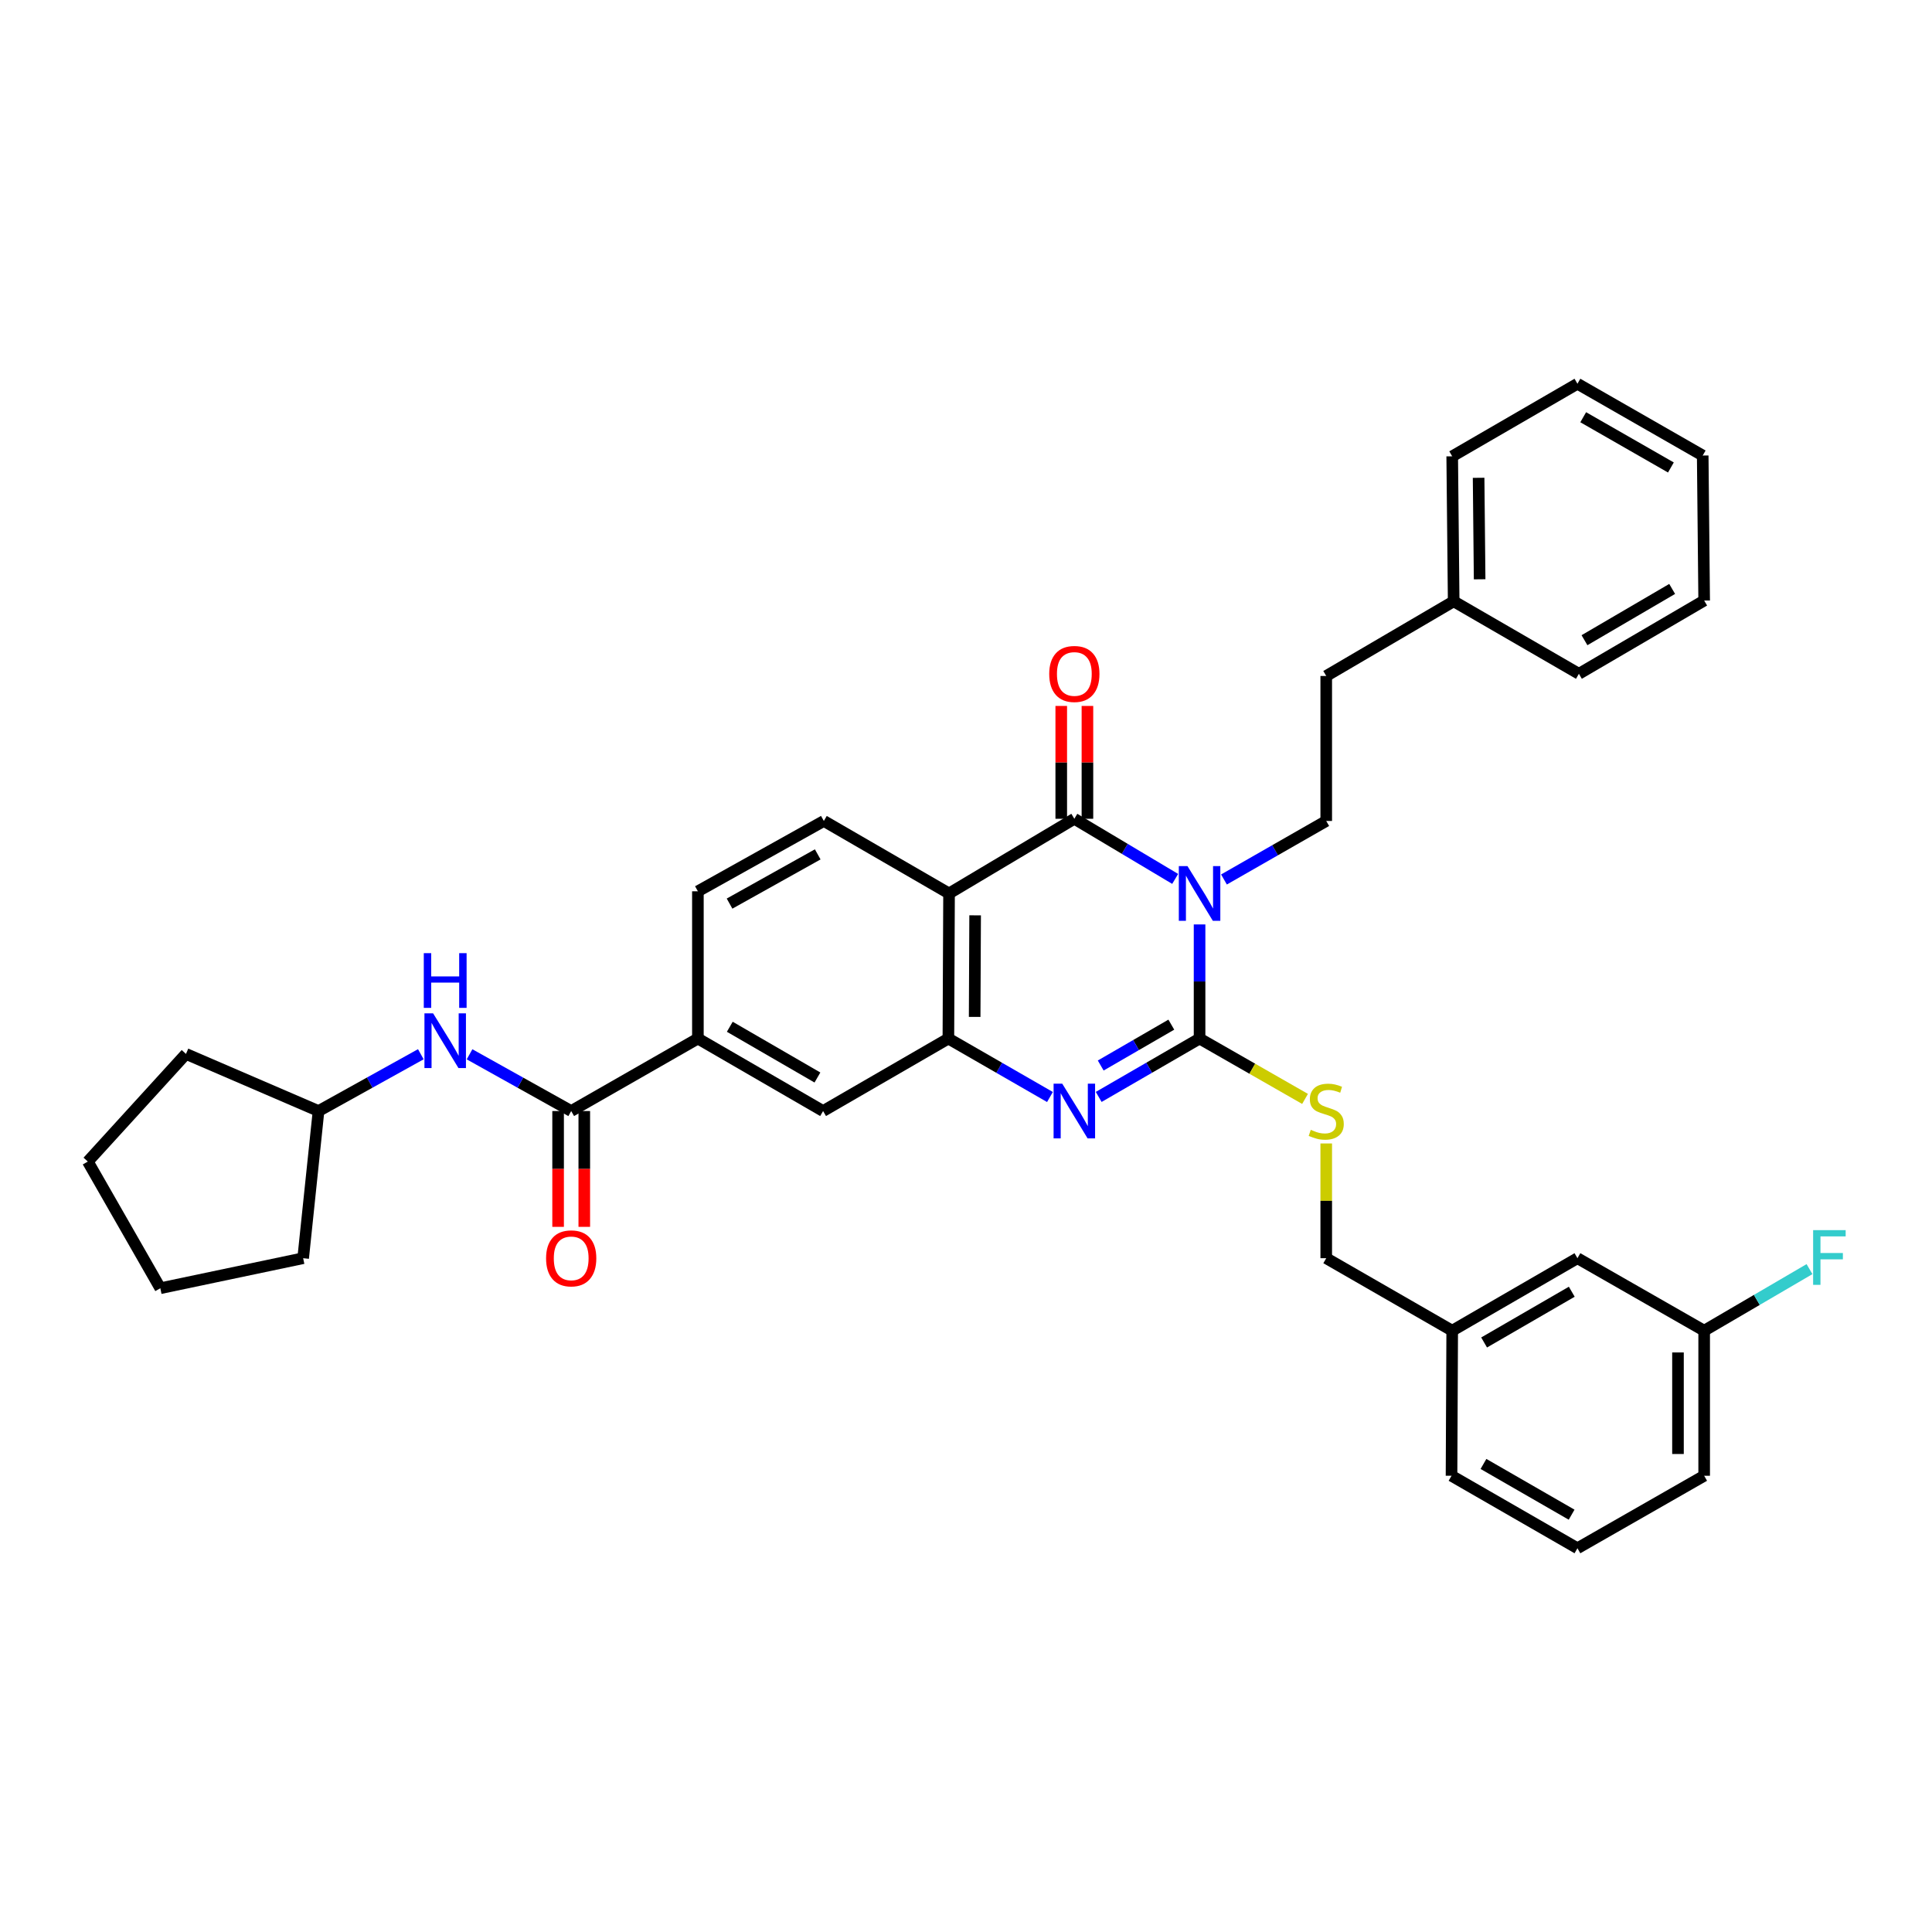 <?xml version='1.0' encoding='iso-8859-1'?>
<svg version='1.1' baseProfile='full'
              xmlns='http://www.w3.org/2000/svg'
                      xmlns:rdkit='http://www.rdkit.org/xml'
                      xmlns:xlink='http://www.w3.org/1999/xlink'
                  xml:space='preserve'
width='1000px' height='1000px' viewBox='0 0 1000 1000'>
<!-- END OF HEADER -->
<rect style='opacity:1.0;fill:#FFFFFF;stroke:none' width='1000' height='1000' x='0' y='0'> </rect>
<path class='bond-0' d='M 620.894,478.486 L 620.894,508.019' style='fill:none;fill-rule:evenodd;stroke:#0000FF;stroke-width:6px;stroke-linecap:butt;stroke-linejoin:miter;stroke-opacity:1' />
<path class='bond-0' d='M 620.894,508.019 L 620.894,537.551' style='fill:none;fill-rule:evenodd;stroke:#000000;stroke-width:6px;stroke-linecap:butt;stroke-linejoin:miter;stroke-opacity:1' />
<path class='bond-1' d='M 608.267,454.92 L 582.171,439.359' style='fill:none;fill-rule:evenodd;stroke:#0000FF;stroke-width:6px;stroke-linecap:butt;stroke-linejoin:miter;stroke-opacity:1' />
<path class='bond-1' d='M 582.171,439.359 L 556.076,423.799' style='fill:none;fill-rule:evenodd;stroke:#000000;stroke-width:6px;stroke-linecap:butt;stroke-linejoin:miter;stroke-opacity:1' />
<path class='bond-6' d='M 633.523,455.222 L 659.99,440.075' style='fill:none;fill-rule:evenodd;stroke:#0000FF;stroke-width:6px;stroke-linecap:butt;stroke-linejoin:miter;stroke-opacity:1' />
<path class='bond-6' d='M 659.99,440.075 L 686.458,424.928' style='fill:none;fill-rule:evenodd;stroke:#000000;stroke-width:6px;stroke-linecap:butt;stroke-linejoin:miter;stroke-opacity:1' />
<path class='bond-2' d='M 620.894,537.551 L 594.791,552.661' style='fill:none;fill-rule:evenodd;stroke:#000000;stroke-width:6px;stroke-linecap:butt;stroke-linejoin:miter;stroke-opacity:1' />
<path class='bond-2' d='M 594.791,552.661 L 568.688,567.771' style='fill:none;fill-rule:evenodd;stroke:#0000FF;stroke-width:6px;stroke-linecap:butt;stroke-linejoin:miter;stroke-opacity:1' />
<path class='bond-2' d='M 606.274,530.356 L 588.002,540.933' style='fill:none;fill-rule:evenodd;stroke:#000000;stroke-width:6px;stroke-linecap:butt;stroke-linejoin:miter;stroke-opacity:1' />
<path class='bond-2' d='M 588.002,540.933 L 569.73,551.51' style='fill:none;fill-rule:evenodd;stroke:#0000FF;stroke-width:6px;stroke-linecap:butt;stroke-linejoin:miter;stroke-opacity:1' />
<path class='bond-7' d='M 620.894,537.551 L 648.192,553.173' style='fill:none;fill-rule:evenodd;stroke:#000000;stroke-width:6px;stroke-linecap:butt;stroke-linejoin:miter;stroke-opacity:1' />
<path class='bond-7' d='M 648.192,553.173 L 675.489,568.795' style='fill:none;fill-rule:evenodd;stroke:#CCCC00;stroke-width:6px;stroke-linecap:butt;stroke-linejoin:miter;stroke-opacity:1' />
<path class='bond-3' d='M 556.076,423.799 L 491.227,462.449' style='fill:none;fill-rule:evenodd;stroke:#000000;stroke-width:6px;stroke-linecap:butt;stroke-linejoin:miter;stroke-opacity:1' />
<path class='bond-12' d='M 562.851,423.799 L 562.851,394.596' style='fill:none;fill-rule:evenodd;stroke:#000000;stroke-width:6px;stroke-linecap:butt;stroke-linejoin:miter;stroke-opacity:1' />
<path class='bond-12' d='M 562.851,394.596 L 562.851,365.393' style='fill:none;fill-rule:evenodd;stroke:#FF0000;stroke-width:6px;stroke-linecap:butt;stroke-linejoin:miter;stroke-opacity:1' />
<path class='bond-12' d='M 549.3,423.799 L 549.3,394.596' style='fill:none;fill-rule:evenodd;stroke:#000000;stroke-width:6px;stroke-linecap:butt;stroke-linejoin:miter;stroke-opacity:1' />
<path class='bond-12' d='M 549.3,394.596 L 549.3,365.393' style='fill:none;fill-rule:evenodd;stroke:#FF0000;stroke-width:6px;stroke-linecap:butt;stroke-linejoin:miter;stroke-opacity:1' />
<path class='bond-35' d='M 543.455,567.809 L 517.168,552.68' style='fill:none;fill-rule:evenodd;stroke:#0000FF;stroke-width:6px;stroke-linecap:butt;stroke-linejoin:miter;stroke-opacity:1' />
<path class='bond-35' d='M 517.168,552.68 L 490.881,537.551' style='fill:none;fill-rule:evenodd;stroke:#000000;stroke-width:6px;stroke-linecap:butt;stroke-linejoin:miter;stroke-opacity:1' />
<path class='bond-4' d='M 491.227,462.449 L 490.881,537.551' style='fill:none;fill-rule:evenodd;stroke:#000000;stroke-width:6px;stroke-linecap:butt;stroke-linejoin:miter;stroke-opacity:1' />
<path class='bond-4' d='M 504.726,473.777 L 504.483,526.348' style='fill:none;fill-rule:evenodd;stroke:#000000;stroke-width:6px;stroke-linecap:butt;stroke-linejoin:miter;stroke-opacity:1' />
<path class='bond-10' d='M 491.227,462.449 L 426.423,424.928' style='fill:none;fill-rule:evenodd;stroke:#000000;stroke-width:6px;stroke-linecap:butt;stroke-linejoin:miter;stroke-opacity:1' />
<path class='bond-9' d='M 490.881,537.551 L 426.032,575.072' style='fill:none;fill-rule:evenodd;stroke:#000000;stroke-width:6px;stroke-linecap:butt;stroke-linejoin:miter;stroke-opacity:1' />
<path class='bond-5' d='M 295.65,575.072 L 361.228,537.551' style='fill:none;fill-rule:evenodd;stroke:#000000;stroke-width:6px;stroke-linecap:butt;stroke-linejoin:miter;stroke-opacity:1' />
<path class='bond-11' d='M 295.65,575.072 L 269.344,560.388' style='fill:none;fill-rule:evenodd;stroke:#000000;stroke-width:6px;stroke-linecap:butt;stroke-linejoin:miter;stroke-opacity:1' />
<path class='bond-11' d='M 269.344,560.388 L 243.039,545.703' style='fill:none;fill-rule:evenodd;stroke:#0000FF;stroke-width:6px;stroke-linecap:butt;stroke-linejoin:miter;stroke-opacity:1' />
<path class='bond-13' d='M 288.874,575.072 L 288.874,605.046' style='fill:none;fill-rule:evenodd;stroke:#000000;stroke-width:6px;stroke-linecap:butt;stroke-linejoin:miter;stroke-opacity:1' />
<path class='bond-13' d='M 288.874,605.046 L 288.874,635.019' style='fill:none;fill-rule:evenodd;stroke:#FF0000;stroke-width:6px;stroke-linecap:butt;stroke-linejoin:miter;stroke-opacity:1' />
<path class='bond-13' d='M 302.425,575.072 L 302.425,605.046' style='fill:none;fill-rule:evenodd;stroke:#000000;stroke-width:6px;stroke-linecap:butt;stroke-linejoin:miter;stroke-opacity:1' />
<path class='bond-13' d='M 302.425,605.046 L 302.425,635.019' style='fill:none;fill-rule:evenodd;stroke:#FF0000;stroke-width:6px;stroke-linecap:butt;stroke-linejoin:miter;stroke-opacity:1' />
<path class='bond-16' d='M 686.458,424.928 L 686.458,349.886' style='fill:none;fill-rule:evenodd;stroke:#000000;stroke-width:6px;stroke-linecap:butt;stroke-linejoin:miter;stroke-opacity:1' />
<path class='bond-15' d='M 686.458,591.856 L 686.458,621.55' style='fill:none;fill-rule:evenodd;stroke:#CCCC00;stroke-width:6px;stroke-linecap:butt;stroke-linejoin:miter;stroke-opacity:1' />
<path class='bond-15' d='M 686.458,621.55 L 686.458,651.243' style='fill:none;fill-rule:evenodd;stroke:#000000;stroke-width:6px;stroke-linecap:butt;stroke-linejoin:miter;stroke-opacity:1' />
<path class='bond-8' d='M 361.228,537.551 L 361.228,461.335' style='fill:none;fill-rule:evenodd;stroke:#000000;stroke-width:6px;stroke-linecap:butt;stroke-linejoin:miter;stroke-opacity:1' />
<path class='bond-36' d='M 361.228,537.551 L 426.032,575.072' style='fill:none;fill-rule:evenodd;stroke:#000000;stroke-width:6px;stroke-linecap:butt;stroke-linejoin:miter;stroke-opacity:1' />
<path class='bond-36' d='M 377.739,531.452 L 423.101,557.717' style='fill:none;fill-rule:evenodd;stroke:#000000;stroke-width:6px;stroke-linecap:butt;stroke-linejoin:miter;stroke-opacity:1' />
<path class='bond-14' d='M 426.423,424.928 L 361.228,461.335' style='fill:none;fill-rule:evenodd;stroke:#000000;stroke-width:6px;stroke-linecap:butt;stroke-linejoin:miter;stroke-opacity:1' />
<path class='bond-14' d='M 423.251,442.22 L 377.615,467.705' style='fill:none;fill-rule:evenodd;stroke:#000000;stroke-width:6px;stroke-linecap:butt;stroke-linejoin:miter;stroke-opacity:1' />
<path class='bond-19' d='M 217.817,545.67 L 191.343,560.371' style='fill:none;fill-rule:evenodd;stroke:#0000FF;stroke-width:6px;stroke-linecap:butt;stroke-linejoin:miter;stroke-opacity:1' />
<path class='bond-19' d='M 191.343,560.371 L 164.868,575.072' style='fill:none;fill-rule:evenodd;stroke:#000000;stroke-width:6px;stroke-linecap:butt;stroke-linejoin:miter;stroke-opacity:1' />
<path class='bond-20' d='M 686.458,651.243 L 751.66,688.764' style='fill:none;fill-rule:evenodd;stroke:#000000;stroke-width:6px;stroke-linecap:butt;stroke-linejoin:miter;stroke-opacity:1' />
<path class='bond-22' d='M 686.458,349.886 L 752.421,311.236' style='fill:none;fill-rule:evenodd;stroke:#000000;stroke-width:6px;stroke-linecap:butt;stroke-linejoin:miter;stroke-opacity:1' />
<path class='bond-17' d='M 816.479,651.243 L 751.66,688.764' style='fill:none;fill-rule:evenodd;stroke:#000000;stroke-width:6px;stroke-linecap:butt;stroke-linejoin:miter;stroke-opacity:1' />
<path class='bond-17' d='M 813.545,668.599 L 768.172,694.864' style='fill:none;fill-rule:evenodd;stroke:#000000;stroke-width:6px;stroke-linecap:butt;stroke-linejoin:miter;stroke-opacity:1' />
<path class='bond-18' d='M 816.479,651.243 L 882.073,688.764' style='fill:none;fill-rule:evenodd;stroke:#000000;stroke-width:6px;stroke-linecap:butt;stroke-linejoin:miter;stroke-opacity:1' />
<path class='bond-21' d='M 882.073,688.764 L 909.334,672.829' style='fill:none;fill-rule:evenodd;stroke:#000000;stroke-width:6px;stroke-linecap:butt;stroke-linejoin:miter;stroke-opacity:1' />
<path class='bond-21' d='M 909.334,672.829 L 936.594,656.894' style='fill:none;fill-rule:evenodd;stroke:#33CCCC;stroke-width:6px;stroke-linecap:butt;stroke-linejoin:miter;stroke-opacity:1' />
<path class='bond-38' d='M 882.073,688.764 L 882.073,763.851' style='fill:none;fill-rule:evenodd;stroke:#000000;stroke-width:6px;stroke-linecap:butt;stroke-linejoin:miter;stroke-opacity:1' />
<path class='bond-38' d='M 868.522,700.027 L 868.522,752.588' style='fill:none;fill-rule:evenodd;stroke:#000000;stroke-width:6px;stroke-linecap:butt;stroke-linejoin:miter;stroke-opacity:1' />
<path class='bond-28' d='M 164.868,575.072 L 96.263,545.508' style='fill:none;fill-rule:evenodd;stroke:#000000;stroke-width:6px;stroke-linecap:butt;stroke-linejoin:miter;stroke-opacity:1' />
<path class='bond-29' d='M 164.868,575.072 L 156.911,651.243' style='fill:none;fill-rule:evenodd;stroke:#000000;stroke-width:6px;stroke-linecap:butt;stroke-linejoin:miter;stroke-opacity:1' />
<path class='bond-25' d='M 751.66,688.764 L 751.307,763.851' style='fill:none;fill-rule:evenodd;stroke:#000000;stroke-width:6px;stroke-linecap:butt;stroke-linejoin:miter;stroke-opacity:1' />
<path class='bond-26' d='M 752.421,311.236 L 751.66,236.194' style='fill:none;fill-rule:evenodd;stroke:#000000;stroke-width:6px;stroke-linecap:butt;stroke-linejoin:miter;stroke-opacity:1' />
<path class='bond-26' d='M 765.857,299.842 L 765.325,247.313' style='fill:none;fill-rule:evenodd;stroke:#000000;stroke-width:6px;stroke-linecap:butt;stroke-linejoin:miter;stroke-opacity:1' />
<path class='bond-27' d='M 752.421,311.236 L 817.239,348.757' style='fill:none;fill-rule:evenodd;stroke:#000000;stroke-width:6px;stroke-linecap:butt;stroke-linejoin:miter;stroke-opacity:1' />
<path class='bond-23' d='M 816.479,801.372 L 751.307,763.851' style='fill:none;fill-rule:evenodd;stroke:#000000;stroke-width:6px;stroke-linecap:butt;stroke-linejoin:miter;stroke-opacity:1' />
<path class='bond-23' d='M 813.464,784 L 767.844,757.736' style='fill:none;fill-rule:evenodd;stroke:#000000;stroke-width:6px;stroke-linecap:butt;stroke-linejoin:miter;stroke-opacity:1' />
<path class='bond-24' d='M 816.479,801.372 L 882.073,763.851' style='fill:none;fill-rule:evenodd;stroke:#000000;stroke-width:6px;stroke-linecap:butt;stroke-linejoin:miter;stroke-opacity:1' />
<path class='bond-31' d='M 751.66,236.194 L 816.479,198.628' style='fill:none;fill-rule:evenodd;stroke:#000000;stroke-width:6px;stroke-linecap:butt;stroke-linejoin:miter;stroke-opacity:1' />
<path class='bond-30' d='M 817.239,348.757 L 882.073,310.844' style='fill:none;fill-rule:evenodd;stroke:#000000;stroke-width:6px;stroke-linecap:butt;stroke-linejoin:miter;stroke-opacity:1' />
<path class='bond-30' d='M 820.124,331.372 L 865.507,304.833' style='fill:none;fill-rule:evenodd;stroke:#000000;stroke-width:6px;stroke-linecap:butt;stroke-linejoin:miter;stroke-opacity:1' />
<path class='bond-33' d='M 96.263,545.508 L 45.455,601.225' style='fill:none;fill-rule:evenodd;stroke:#000000;stroke-width:6px;stroke-linecap:butt;stroke-linejoin:miter;stroke-opacity:1' />
<path class='bond-32' d='M 156.911,651.243 L 82.983,666.789' style='fill:none;fill-rule:evenodd;stroke:#000000;stroke-width:6px;stroke-linecap:butt;stroke-linejoin:miter;stroke-opacity:1' />
<path class='bond-34' d='M 882.073,310.844 L 881.32,235.78' style='fill:none;fill-rule:evenodd;stroke:#000000;stroke-width:6px;stroke-linecap:butt;stroke-linejoin:miter;stroke-opacity:1' />
<path class='bond-37' d='M 816.479,198.628 L 881.32,235.78' style='fill:none;fill-rule:evenodd;stroke:#000000;stroke-width:6px;stroke-linecap:butt;stroke-linejoin:miter;stroke-opacity:1' />
<path class='bond-37' d='M 819.468,215.958 L 864.857,241.965' style='fill:none;fill-rule:evenodd;stroke:#000000;stroke-width:6px;stroke-linecap:butt;stroke-linejoin:miter;stroke-opacity:1' />
<path class='bond-39' d='M 82.983,666.789 L 45.455,601.225' style='fill:none;fill-rule:evenodd;stroke:#000000;stroke-width:6px;stroke-linecap:butt;stroke-linejoin:miter;stroke-opacity:1' />
<path  class='atom-0' d='M 614.634 448.289
L 623.914 463.289
Q 624.834 464.769, 626.314 467.449
Q 627.794 470.129, 627.874 470.289
L 627.874 448.289
L 631.634 448.289
L 631.634 476.609
L 627.754 476.609
L 617.794 460.209
Q 616.634 458.289, 615.394 456.089
Q 614.194 453.889, 613.834 453.209
L 613.834 476.609
L 610.154 476.609
L 610.154 448.289
L 614.634 448.289
' fill='#0000FF'/>
<path  class='atom-3' d='M 549.816 560.912
L 559.096 575.912
Q 560.016 577.392, 561.496 580.072
Q 562.976 582.752, 563.056 582.912
L 563.056 560.912
L 566.816 560.912
L 566.816 589.232
L 562.936 589.232
L 552.976 572.832
Q 551.816 570.912, 550.576 568.712
Q 549.376 566.512, 549.016 565.832
L 549.016 589.232
L 545.336 589.232
L 545.336 560.912
L 549.816 560.912
' fill='#0000FF'/>
<path  class='atom-8' d='M 678.458 584.792
Q 678.778 584.912, 680.098 585.472
Q 681.418 586.032, 682.858 586.392
Q 684.338 586.712, 685.778 586.712
Q 688.458 586.712, 690.018 585.432
Q 691.578 584.112, 691.578 581.832
Q 691.578 580.272, 690.778 579.312
Q 690.018 578.352, 688.818 577.832
Q 687.618 577.312, 685.618 576.712
Q 683.098 575.952, 681.578 575.232
Q 680.098 574.512, 679.018 572.992
Q 677.978 571.472, 677.978 568.912
Q 677.978 565.352, 680.378 563.152
Q 682.818 560.952, 687.618 560.952
Q 690.898 560.952, 694.618 562.512
L 693.698 565.592
Q 690.298 564.192, 687.738 564.192
Q 684.978 564.192, 683.458 565.352
Q 681.938 566.472, 681.978 568.432
Q 681.978 569.952, 682.738 570.872
Q 683.538 571.792, 684.658 572.312
Q 685.818 572.832, 687.738 573.432
Q 690.298 574.232, 691.818 575.032
Q 693.338 575.832, 694.418 577.472
Q 695.538 579.072, 695.538 581.832
Q 695.538 585.752, 692.898 587.872
Q 690.298 589.952, 685.938 589.952
Q 683.418 589.952, 681.498 589.392
Q 679.618 588.872, 677.378 587.952
L 678.458 584.792
' fill='#CCCC00'/>
<path  class='atom-12' d='M 224.172 524.505
L 233.452 539.505
Q 234.372 540.985, 235.852 543.665
Q 237.332 546.345, 237.412 546.505
L 237.412 524.505
L 241.172 524.505
L 241.172 552.825
L 237.292 552.825
L 227.332 536.425
Q 226.172 534.505, 224.932 532.305
Q 223.732 530.105, 223.372 529.425
L 223.372 552.825
L 219.692 552.825
L 219.692 524.505
L 224.172 524.505
' fill='#0000FF'/>
<path  class='atom-12' d='M 219.352 493.353
L 223.192 493.353
L 223.192 505.393
L 237.672 505.393
L 237.672 493.353
L 241.512 493.353
L 241.512 521.673
L 237.672 521.673
L 237.672 508.593
L 223.192 508.593
L 223.192 521.673
L 219.352 521.673
L 219.352 493.353
' fill='#0000FF'/>
<path  class='atom-13' d='M 543.076 348.837
Q 543.076 342.037, 546.436 338.237
Q 549.796 334.437, 556.076 334.437
Q 562.356 334.437, 565.716 338.237
Q 569.076 342.037, 569.076 348.837
Q 569.076 355.717, 565.676 359.637
Q 562.276 363.517, 556.076 363.517
Q 549.836 363.517, 546.436 359.637
Q 543.076 355.757, 543.076 348.837
M 556.076 360.317
Q 560.396 360.317, 562.716 357.437
Q 565.076 354.517, 565.076 348.837
Q 565.076 343.277, 562.716 340.477
Q 560.396 337.637, 556.076 337.637
Q 551.756 337.637, 549.396 340.437
Q 547.076 343.237, 547.076 348.837
Q 547.076 354.557, 549.396 357.437
Q 551.756 360.317, 556.076 360.317
' fill='#FF0000'/>
<path  class='atom-14' d='M 282.65 651.323
Q 282.65 644.523, 286.01 640.723
Q 289.37 636.923, 295.65 636.923
Q 301.93 636.923, 305.29 640.723
Q 308.65 644.523, 308.65 651.323
Q 308.65 658.203, 305.25 662.123
Q 301.85 666.003, 295.65 666.003
Q 289.41 666.003, 286.01 662.123
Q 282.65 658.243, 282.65 651.323
M 295.65 662.803
Q 299.97 662.803, 302.29 659.923
Q 304.65 657.003, 304.65 651.323
Q 304.65 645.763, 302.29 642.963
Q 299.97 640.123, 295.65 640.123
Q 291.33 640.123, 288.97 642.923
Q 286.65 645.723, 286.65 651.323
Q 286.65 657.043, 288.97 659.923
Q 291.33 662.803, 295.65 662.803
' fill='#FF0000'/>
<path  class='atom-22' d='M 938.471 636.714
L 955.311 636.714
L 955.311 639.954
L 942.271 639.954
L 942.271 648.554
L 953.871 648.554
L 953.871 651.834
L 942.271 651.834
L 942.271 665.034
L 938.471 665.034
L 938.471 636.714
' fill='#33CCCC'/>
</svg>
